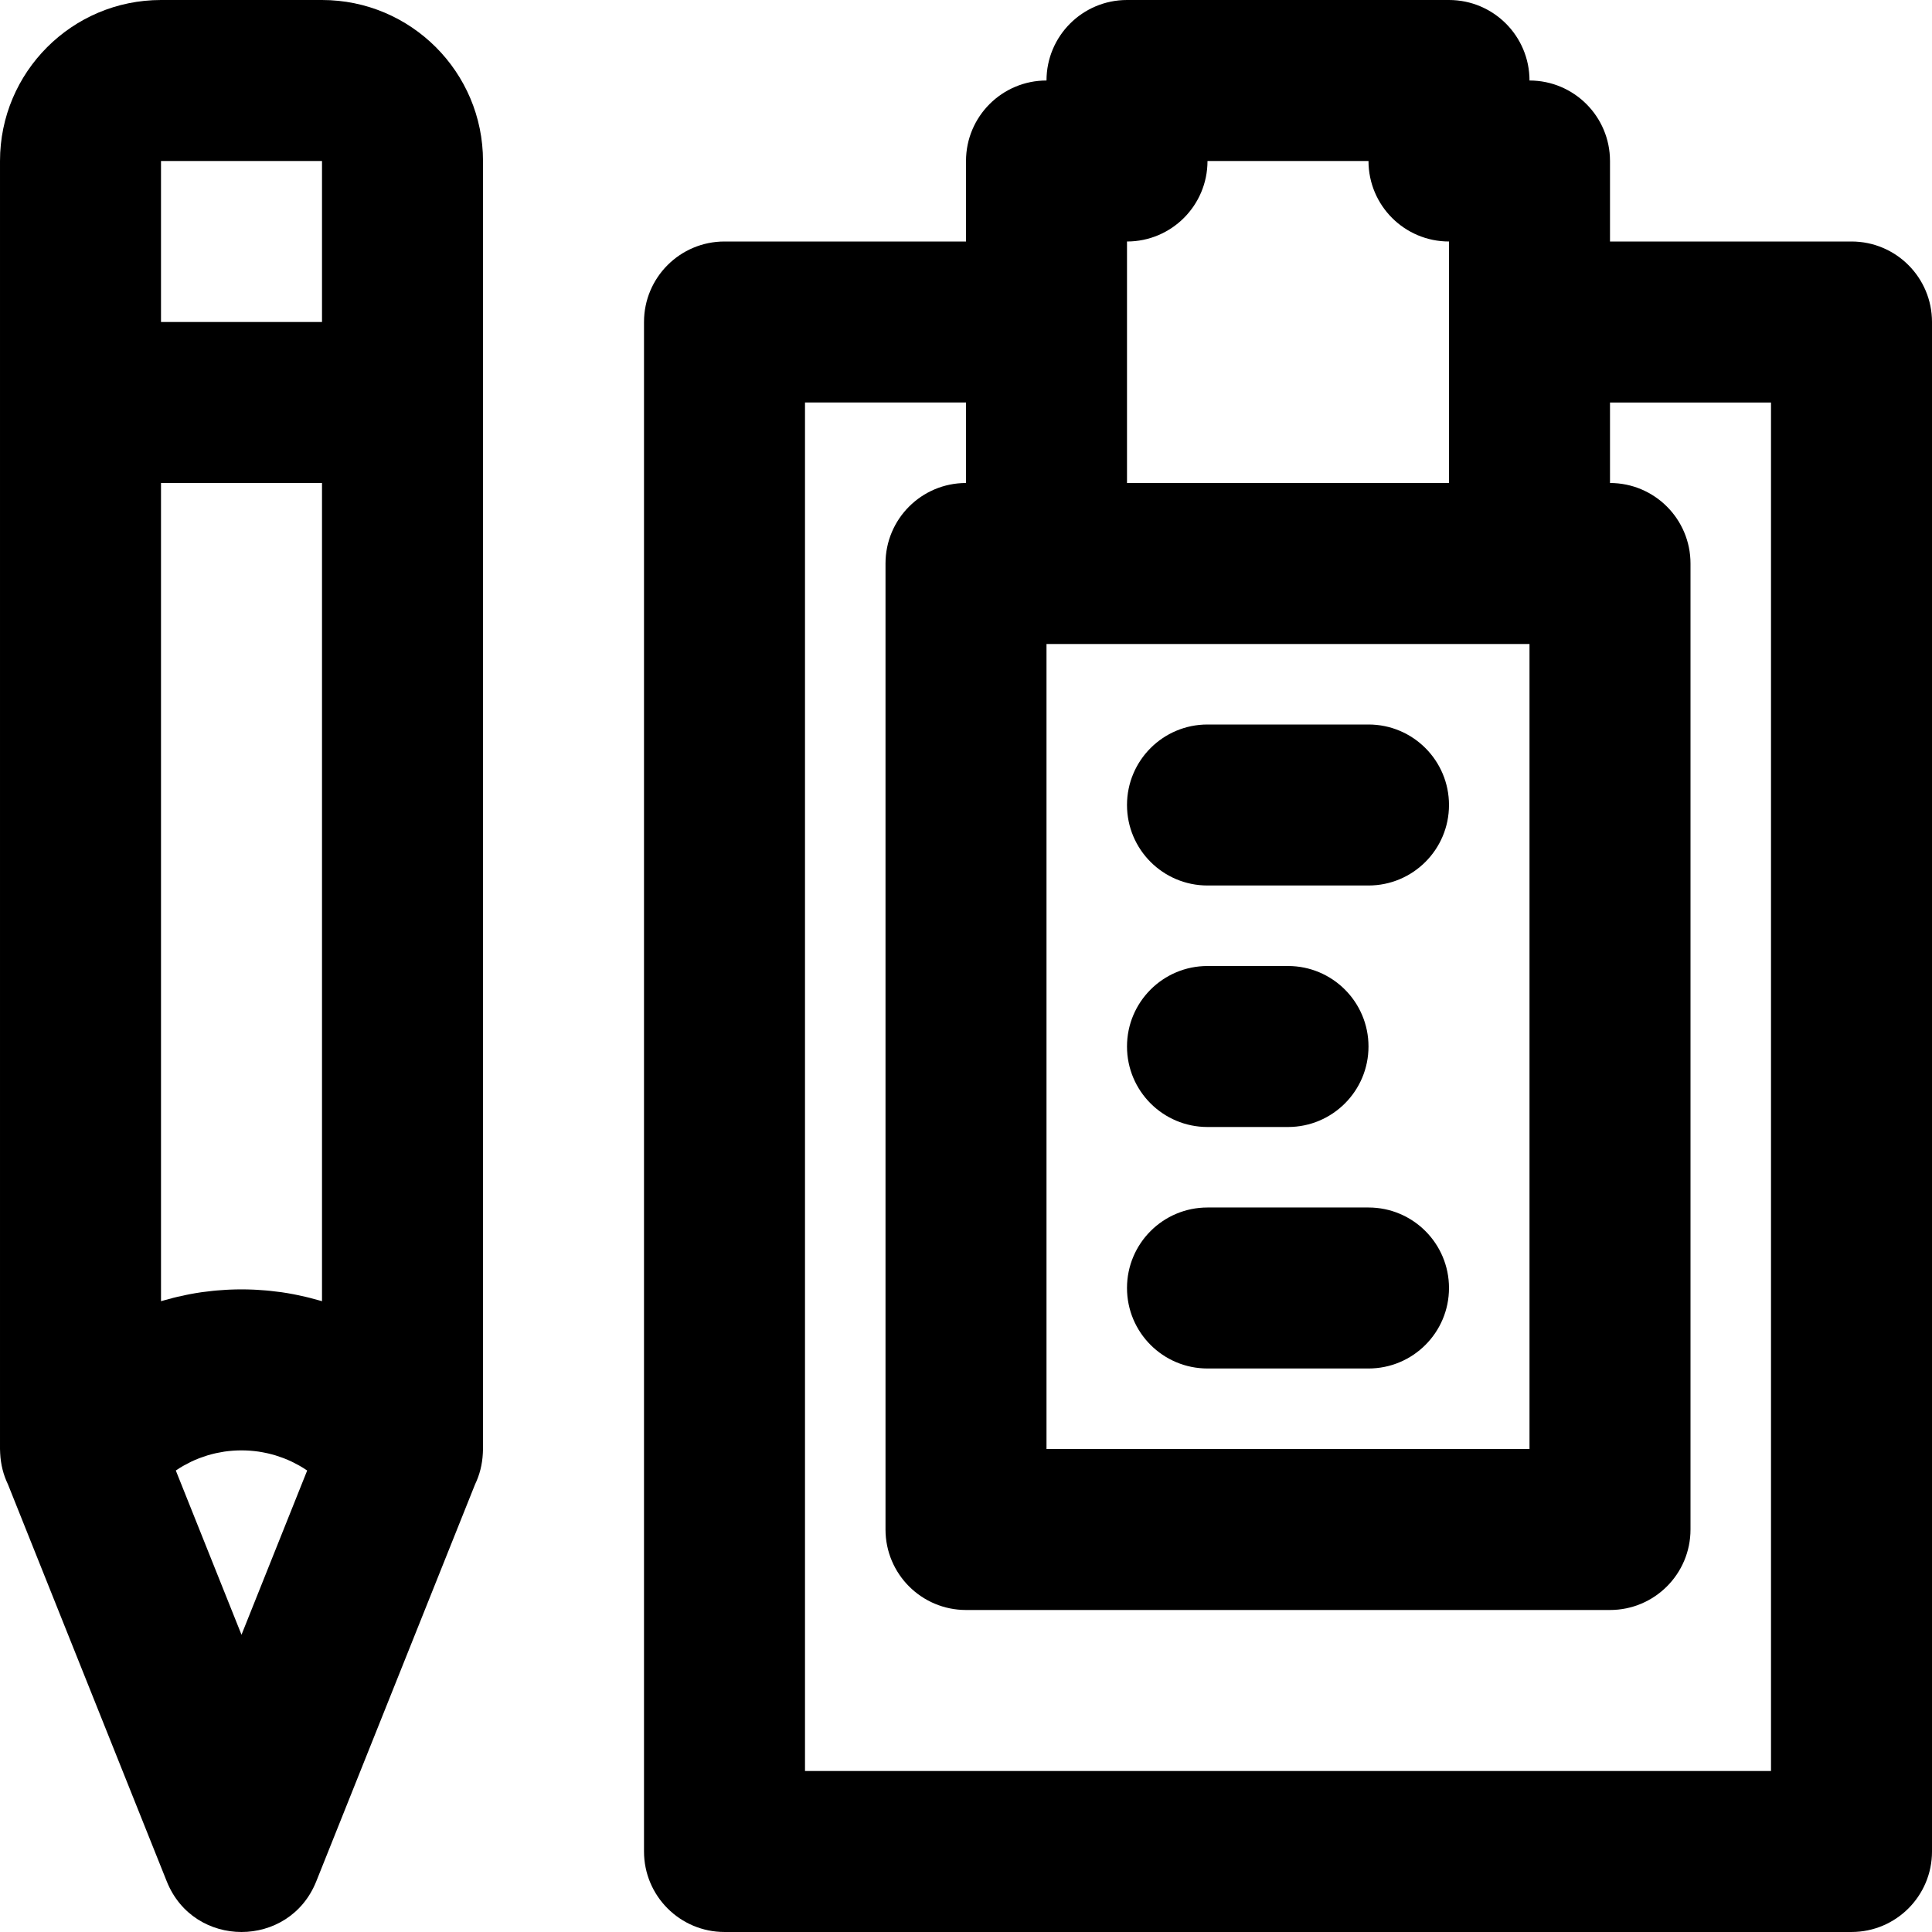 <?xml version="1.0" encoding="iso-8859-1"?>
<!-- Uploaded to: SVG Repo, www.svgrepo.com, Generator: SVG Repo Mixer Tools -->
<svg fill="#000000" height="800px" width="800px" version="1.1" id="Layer_1" xmlns="http://www.w3.org/2000/svg" xmlns:xlink="http://www.w3.org/1999/xlink" 
	 viewBox="0 0 512.001 512.001" xml:space="preserve">
<g>
	<g>
		<g>
			<path d="M490.667,64h-64V42.667c0-11.782-9.551-21.333-21.333-21.333C405.334,9.552,395.783,0,384.001,0h-85.333
				c-11.782,0-21.333,9.551-21.333,21.333c-11.782,0-21.333,9.551-21.333,21.333V64h-64c-11.782,0-21.333,9.551-21.333,21.333
				v405.333c0,11.782,9.551,21.333,21.333,21.333h298.667c11.782,0,21.333-9.551,21.333-21.333V85.334
				C512.001,73.552,502.449,64,490.667,64z M277.334,170.667h128V384h-128V170.667z M298.667,64
				c11.782,0,21.333-9.551,21.333-21.333h42.667c0,11.782,9.551,21.333,21.333,21.333v21.333V128h-85.333V85.334V64z
				 M469.334,469.334h-256V106.667h42.667V128c-11.782,0-21.333,9.551-21.333,21.333v256c0,11.782,9.551,21.333,21.333,21.333
				h170.667c11.782,0,21.333-9.551,21.333-21.333v-256c0-11.782-9.551-21.333-21.333-21.333v-21.333h42.667V469.334z"/>
			<path d="M362.667,192h-42.667c-11.782,0-21.333,9.551-21.333,21.333c0,11.782,9.551,21.333,21.333,21.333h42.667
				c11.782,0,21.333-9.551,21.333-21.333C384.001,201.552,374.449,192,362.667,192z"/>
			<path d="M362.667,320h-42.667c-11.782,0-21.333,9.551-21.333,21.333c0,11.782,9.551,21.333,21.333,21.333h42.667
				c11.782,0,21.333-9.551,21.333-21.333C384.001,329.552,374.449,320,362.667,320z"/>
			<path d="M320.001,298.667h21.333c11.782,0,21.333-9.551,21.333-21.333c0-11.782-9.551-21.333-21.333-21.333h-21.333
				c-11.782,0-21.333,9.551-21.333,21.333C298.667,289.116,308.219,298.667,320.001,298.667z"/>
			<path d="M85.334,0H42.667C19.109,0,0.001,19.109,0.001,42.667v64V384c0,0.044,0.005,0.086,0.005,0.13
				c0.002,0.326,0.02,0.652,0.037,0.979c0.146,3.03,0.874,5.805,2.063,8.261l42.088,105.22c7.152,17.88,32.463,17.88,39.615,0
				l42.088-105.22c1.188-2.456,1.917-5.23,2.063-8.261c0.017-0.327,0.035-0.653,0.037-0.979c0-0.044,0.005-0.086,0.005-0.13V106.667
				v-64C128.001,19.109,108.892,0,85.334,0z M84.459,344.585c-0.816-0.235-1.635-0.457-2.457-0.663
				c-0.333-0.083-0.666-0.163-1-0.242c-0.77-0.182-1.542-0.35-2.316-0.507c-0.293-0.059-0.585-0.123-0.878-0.179
				c-1.047-0.199-2.097-0.379-3.15-0.532c-0.151-0.022-0.304-0.037-0.455-0.058c-0.909-0.126-1.82-0.235-2.733-0.328
				c-0.332-0.034-0.665-0.062-0.997-0.091c-0.772-0.068-1.545-0.123-2.319-0.166c-0.32-0.018-0.639-0.039-0.96-0.052
				c-2.128-0.092-4.259-0.092-6.387,0c-0.32,0.014-0.64,0.034-0.96,0.052c-0.774,0.043-1.547,0.099-2.319,0.166
				c-0.333,0.029-0.665,0.057-0.997,0.091c-0.913,0.092-1.824,0.201-2.733,0.328c-0.152,0.021-0.304,0.036-0.455,0.058
				c-1.053,0.153-2.103,0.333-3.15,0.532c-0.294,0.056-0.586,0.119-0.878,0.179c-0.774,0.157-1.546,0.325-2.316,0.507
				c-0.334,0.079-0.667,0.158-1,0.242c-0.822,0.206-1.641,0.428-2.457,0.663c-0.224,0.065-0.45,0.123-0.673,0.189
				c-0.067,0.02-0.135,0.037-0.202,0.057V128h42.667v216.831c-0.067-0.02-0.135-0.037-0.202-0.057
				C84.908,344.708,84.683,344.65,84.459,344.585z M42.667,42.667h42.667v42.667H42.667V42.667z M64.001,433.225l-17.409-43.521
				c0.041-0.028,0.082-0.058,0.124-0.086c0.572-0.385,1.155-0.748,1.746-1.091c0.127-0.073,0.256-0.142,0.383-0.214
				c0.524-0.294,1.055-0.572,1.591-0.833c0.111-0.054,0.22-0.111,0.331-0.164c0.613-0.289,1.235-0.555,1.862-0.802
				c0.143-0.056,0.288-0.109,0.432-0.163c0.566-0.213,1.137-0.411,1.712-0.589c0.093-0.029,0.184-0.062,0.277-0.089
				c0.644-0.193,1.294-0.361,1.946-0.512c0.155-0.036,0.311-0.069,0.467-0.102c0.614-0.132,1.231-0.249,1.851-0.343
				c0.057-0.009,0.114-0.021,0.172-0.029c0.665-0.097,1.333-0.167,2.002-0.221c0.161-0.013,0.322-0.024,0.483-0.035
				c1.351-0.088,2.705-0.088,4.056,0c0.161,0.01,0.322,0.022,0.483,0.035c0.669,0.054,1.337,0.123,2.002,0.221
				c0.057,0.008,0.114,0.02,0.172,0.029c0.62,0.094,1.237,0.211,1.851,0.343c0.156,0.033,0.311,0.066,0.467,0.102
				c0.653,0.151,1.303,0.318,1.946,0.512c0.093,0.028,0.185,0.061,0.277,0.089c0.575,0.179,1.146,0.376,1.712,0.589
				c0.144,0.054,0.289,0.107,0.432,0.163c0.627,0.247,1.249,0.512,1.862,0.802c0.111,0.052,0.221,0.11,0.331,0.164
				c0.537,0.261,1.067,0.539,1.591,0.833c0.128,0.072,0.256,0.14,0.383,0.214c0.591,0.342,1.173,0.706,1.746,1.091
				c0.042,0.028,0.082,0.058,0.124,0.086L64.001,433.225z"/>
		</g>
	</g>
</g>
</svg>